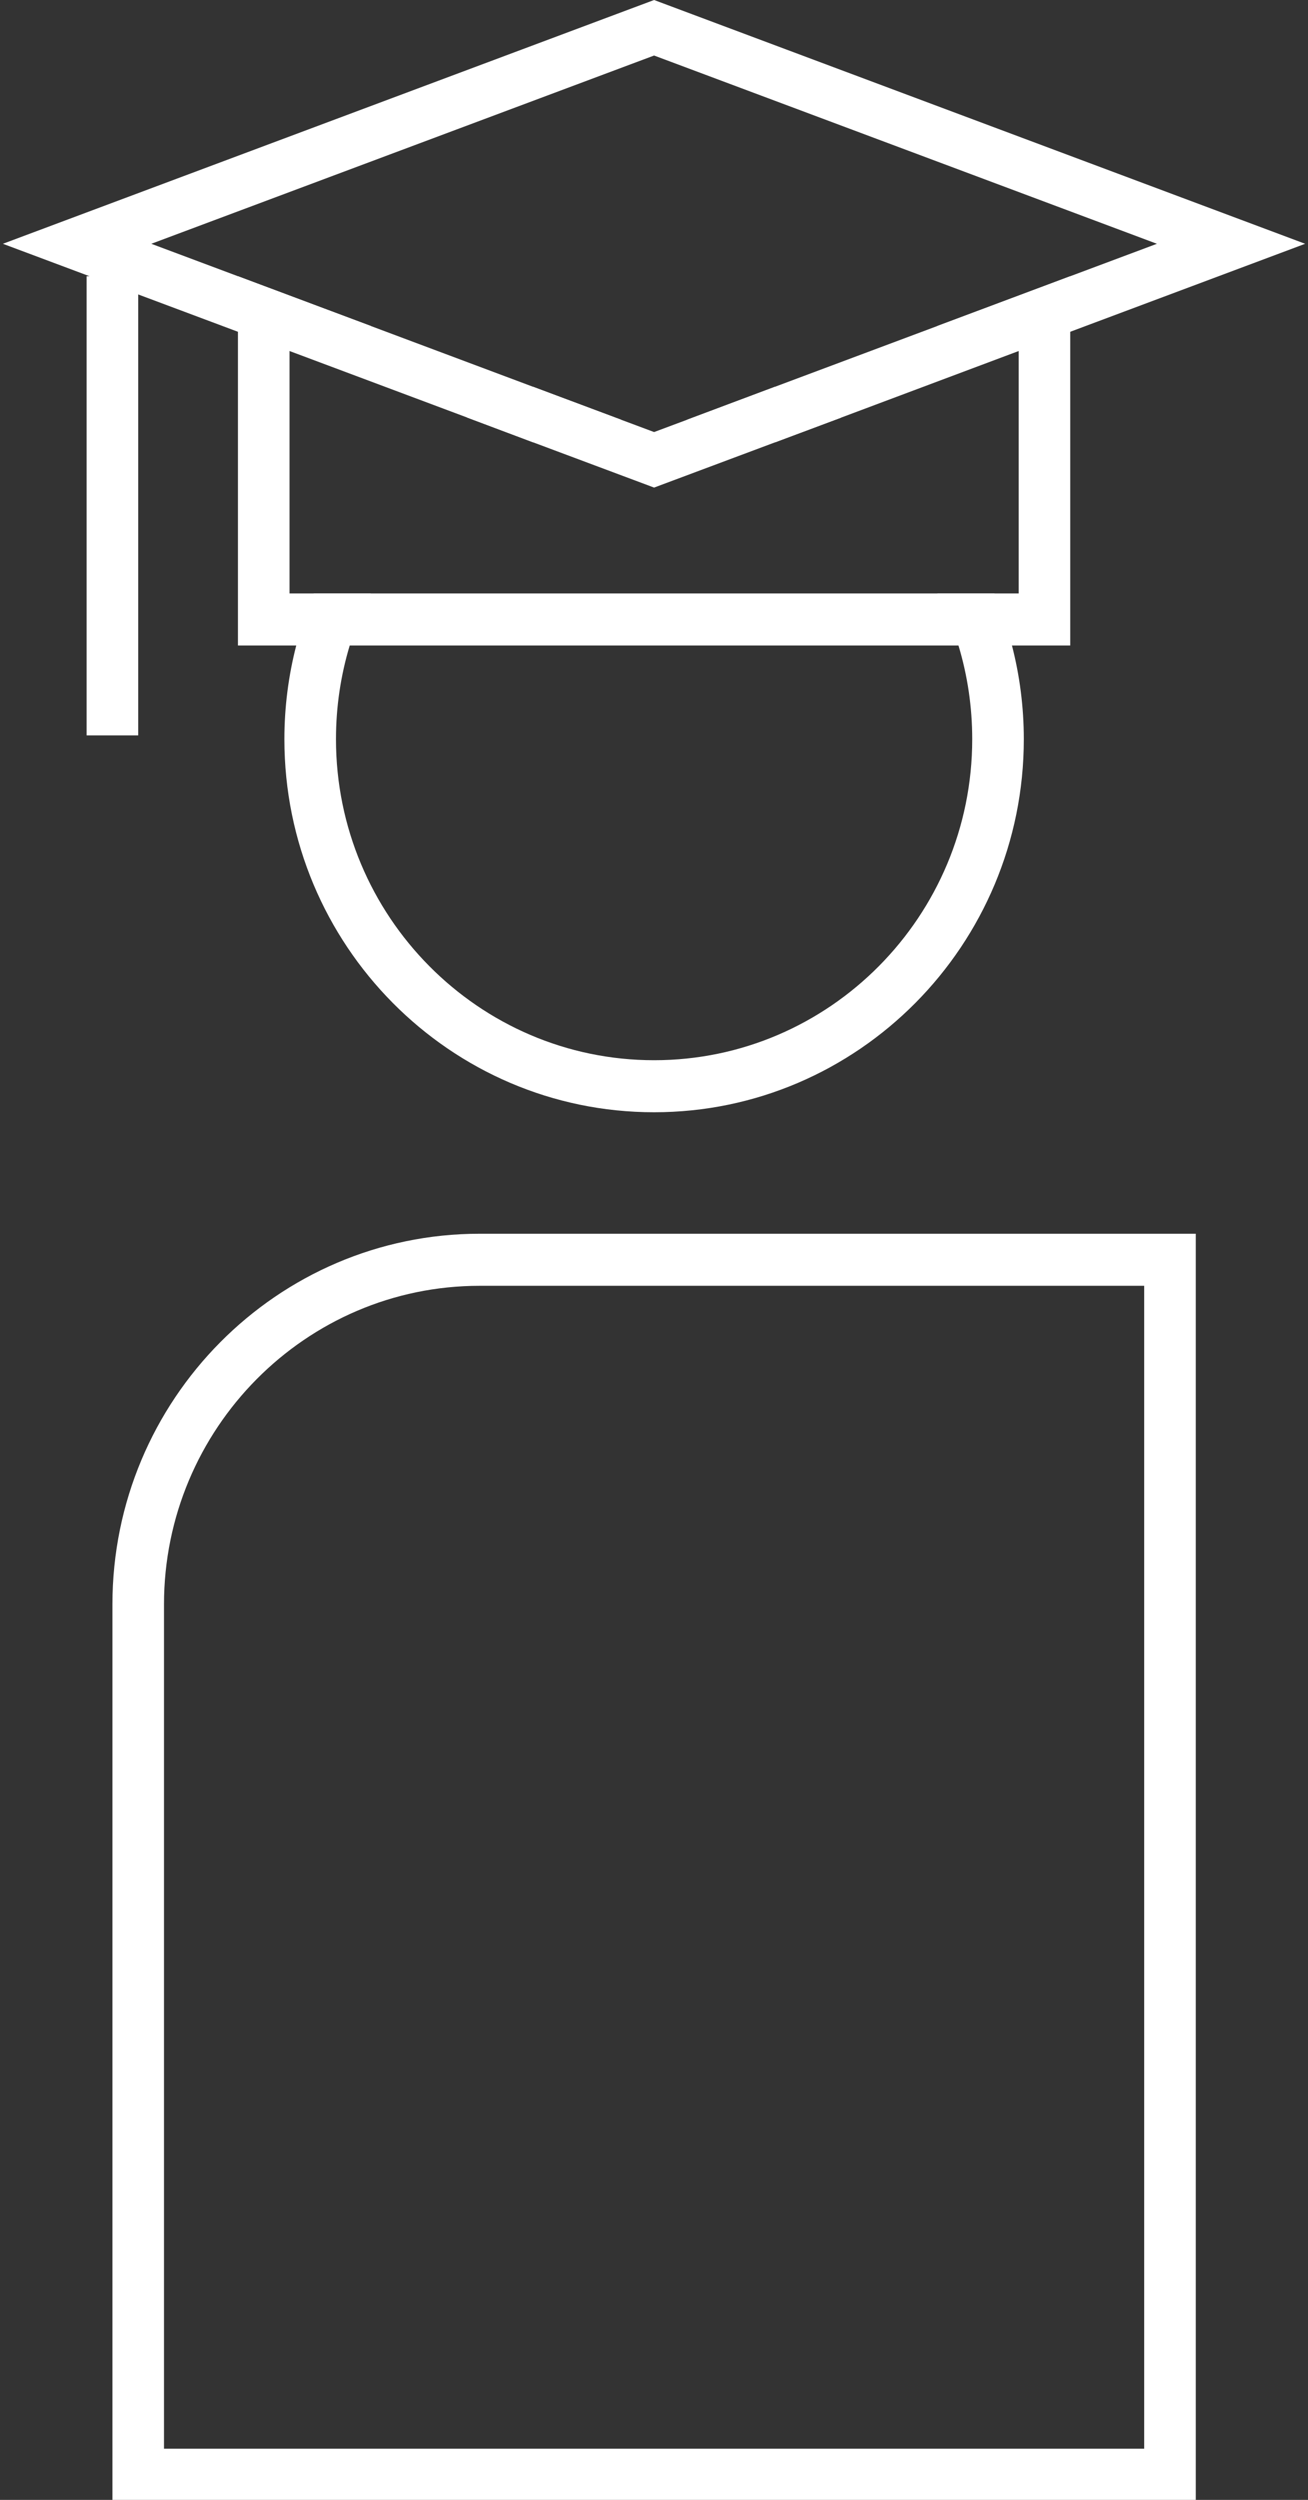 <svg width="45" height="86" xmlns="http://www.w3.org/2000/svg" xmlns:xlink="http://www.w3.org/1999/xlink" xml:space="preserve" overflow="hidden"><rect width="100%" height="100%" fill="#333333" stroke="none"/><g transform="translate(-629 -158)"><path d="M41.04 85.263 3.769 85.263 3.769 54.7C3.769 47.731 9.436 42.064 16.405 42.064L41.04 42.064 41.04 85.263ZM5.543 83.488 39.265 83.488 39.265 43.839 16.405 43.839C10.418 43.839 5.543 48.713 5.543 54.7L5.543 83.488Z" fill="#FFFFFF" transform="matrix(1 0 0 1.009 629.099 158)"/><path d="M26.563 13.187 23.523 14.317C24.593 14.424 25.617 14.684 26.569 15.08L28.835 14.24C28.119 13.814 27.362 13.459 26.563 13.187ZM15.968 14.234 18.239 15.08C19.192 14.684 20.215 14.424 21.286 14.317L18.239 13.187C17.441 13.459 16.683 13.814 15.968 14.234ZM34.716 22.008C34.562 21.399 34.355 20.807 34.112 20.233L32.148 20.233C32.444 20.801 32.687 21.393 32.876 22.008 33.184 23.02 33.349 24.09 33.349 25.203 33.349 31.237 28.439 36.148 22.404 36.148 16.37 36.148 11.46 31.237 11.46 25.203 11.46 24.09 11.625 23.02 11.933 22.008 12.122 21.393 12.365 20.801 12.661 20.233L10.696 20.233C10.454 20.807 10.247 21.399 10.093 22.008 9.827 23.032 9.685 24.102 9.685 25.203 9.685 32.219 15.388 37.922 22.404 37.922 29.421 37.922 35.124 32.219 35.124 25.203 35.124 24.102 34.982 23.032 34.716 22.008Z" fill="#FFFFFF" transform="matrix(1 0 0 1.009 629.099 158)"/><path d="M32.13 11.122 34.947 11.122 34.947 20.233 9.862 20.233 9.862 11.122 12.678 11.122 8.087 9.418 8.087 22.008 36.721 22.008 36.721 9.418 32.13 11.122Z" fill="#FFFFFF" transform="matrix(1 0 0 1.009 629.099 158)"/><path d="M22.404 0 0 8.312 8.087 11.312 9.862 11.968 15.968 14.234 18.239 15.08 22.404 16.624 26.569 15.08 28.835 14.24 34.947 11.968 36.721 11.312 44.803 8.312 22.404 0ZM32.13 11.122 26.563 13.187 23.523 14.317 22.404 14.731 21.286 14.317 18.239 13.187 12.678 11.122 8.087 9.418 5.106 8.312 22.404 1.893 39.703 8.312 36.721 9.418 32.13 11.122Z" fill="#FFFFFF" transform="matrix(1 0 0 1.009 629.099 158)"/><path d="M2.881 9.418 4.656 9.418 4.656 25.073 2.881 25.073Z" fill="#FFFFFF" transform="matrix(1 0 0 1.009 629.099 158)"/></g></svg>